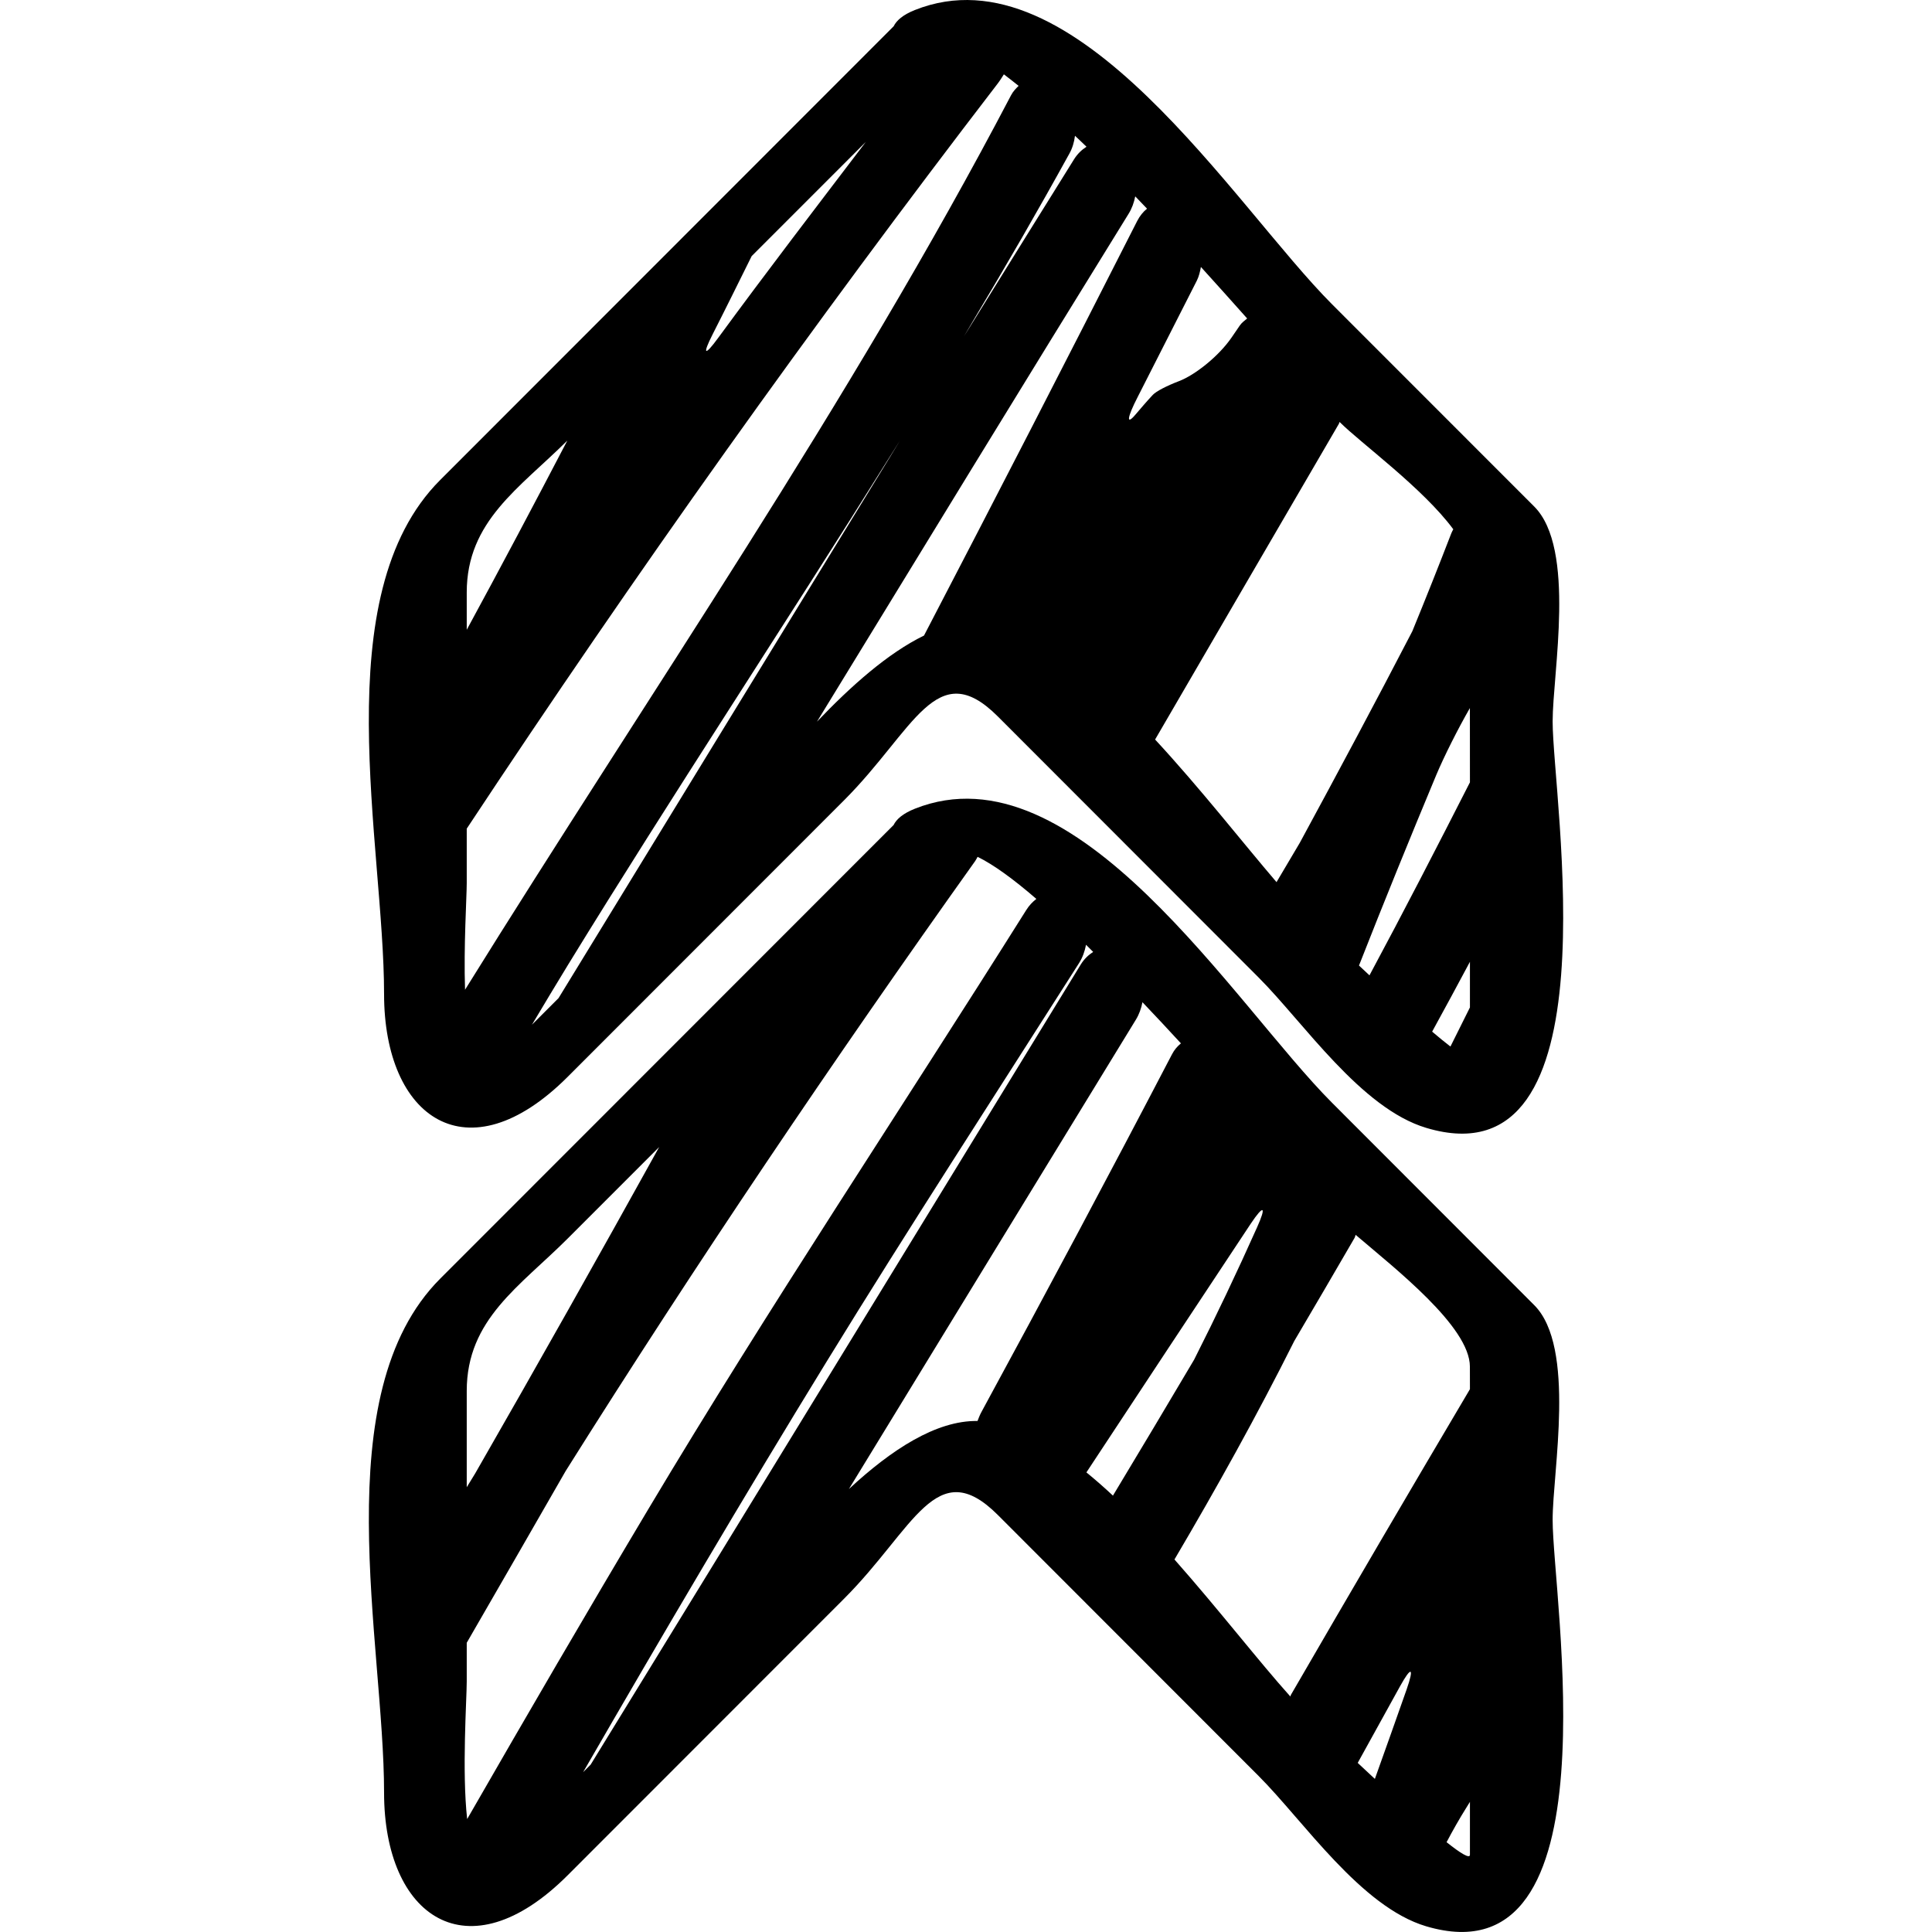 <?xml version="1.0" encoding="iso-8859-1"?>
<!-- Uploaded to: SVG Repo, www.svgrepo.com, Generator: SVG Repo Mixer Tools -->
<!DOCTYPE svg PUBLIC "-//W3C//DTD SVG 1.1//EN" "http://www.w3.org/Graphics/SVG/1.1/DTD/svg11.dtd">
<svg fill="#000000" version="1.1" id="Capa_1" xmlns="http://www.w3.org/2000/svg" xmlns:xlink="http://www.w3.org/1999/xlink" 
	 width="800px" height="800px" viewBox="0 0 45.504 45.504"
	 xml:space="preserve">
<g>
	<g>
		<path d="M36.135,30.739c-1.586-1.587-3.171-3.174-4.757-4.761c-2.308-2.308-6.033-8.438-9.829-6.931
			c-0.286,0.114-0.436,0.249-0.502,0.384c-3.56,3.561-7.119,7.123-10.678,10.684c-2.72,2.722-1.323,8.583-1.323,12.106
			c0,2.918,1.964,4.308,4.325,1.946c2.17-2.171,4.34-4.343,6.51-6.514c1.65-1.651,2.17-3.422,3.62-1.972
			c2.048,2.049,4.096,4.1,6.143,6.148c1.057,1.057,2.408,3.085,3.948,3.541c4.504,1.334,2.977-7.744,2.977-9.571
			C36.568,34.658,37.124,31.727,36.135,30.739z M10.993,32.76c0-1.69,1.254-2.463,2.388-3.599c0.715-0.715,1.43-1.432,2.145-2.146
			c-1.425,2.573-2.869,5.138-4.335,7.69c-0.067,0.106-0.132,0.215-0.198,0.323C10.993,34.273,10.993,33.516,10.993,32.76z
			 M11.003,42.844c-0.126-1.126-0.01-2.824-0.01-3.243c0-0.303,0-0.605,0-0.909c0.777-1.347,1.555-2.693,2.329-4.044
			c3.069-4.885,6.297-9.668,9.644-14.365c0.023-0.033,0.04-0.068,0.059-0.102c0.378,0.184,0.852,0.531,1.384,0.991
			c-0.087,0.068-0.17,0.153-0.238,0.262c-2.959,4.709-6.058,9.345-8.9,14.108C13.828,37.96,12.409,40.398,11.003,42.844z
			 M13.912,41.561c-0.06,0.06-0.119,0.118-0.178,0.179c1.877-3.25,3.778-6.482,5.737-9.673c1.937-3.155,3.958-6.263,5.944-9.384
			c0.084-0.132,0.135-0.279,0.164-0.431c0.056,0.054,0.112,0.113,0.168,0.168c-0.109,0.071-0.212,0.165-0.293,0.298
			C21.607,28.998,17.768,35.285,13.912,41.561z M23.118,33.252c-0.043,0.078-0.067,0.146-0.095,0.216
			c-0.975-0.014-2.028,0.675-3.029,1.603c2.253-3.686,4.504-7.372,6.761-11.058c0.076-0.125,0.125-0.263,0.153-0.408
			c0.305,0.32,0.607,0.643,0.906,0.969c-0.081,0.067-0.155,0.149-0.212,0.261C26.131,27.657,24.635,30.46,23.118,33.252z
			 M25.588,34.679c1.287-1.953,2.576-3.906,3.869-5.855c0.307-0.46,0.377-0.422,0.151,0.082c-0.47,1.052-0.964,2.092-1.483,3.118
			c-0.633,1.07-1.271,2.138-1.912,3.202C26.006,35.032,25.797,34.85,25.588,34.679z M33.131,39.788
			c-0.247,0.704-0.498,1.408-0.749,2.11c-0.139-0.128-0.273-0.254-0.404-0.377c0.332-0.601,0.664-1.201,0.996-1.803
			C33.241,39.236,33.313,39.265,33.131,39.788z M34.621,43.684c0,0.103-0.218-0.031-0.55-0.295c0.138-0.263,0.303-0.554,0.461-0.806
			c0.03-0.048,0.06-0.096,0.089-0.144C34.621,42.854,34.621,43.269,34.621,43.684z M34.621,32.719
			c-1.417,2.394-2.822,4.793-4.216,7.199c-0.007,0.012-0.007,0.027-0.014,0.039c-0.738-0.822-1.69-2.052-2.729-3.227
			c0.995-1.688,1.946-3.397,2.822-5.146c0.477-0.807,0.948-1.617,1.419-2.427c0.013-0.022,0.016-0.051,0.026-0.073
			c0.916,0.784,2.691,2.161,2.691,3.104C34.621,32.367,34.621,32.542,34.621,32.719z"/>
		<path d="M9.046,23.413c0,2.918,1.963,4.312,4.325,1.949c2.17-2.171,4.34-4.343,6.511-6.515c1.648-1.649,2.171-3.423,3.619-1.973
			c2.048,2.05,4.096,4.1,6.143,6.149c1.06,1.061,2.407,3.081,3.949,3.542c4.5,1.349,2.976-7.755,2.976-9.572
			c0-1.142,0.556-4.072-0.434-5.063c-1.586-1.586-3.171-3.173-4.757-4.759c-2.306-2.306-6.038-8.444-9.83-6.935
			c-0.284,0.113-0.433,0.248-0.5,0.383c-3.56,3.562-7.119,7.124-10.68,10.686C7.648,14.024,9.046,19.889,9.046,23.413z
			 M13.155,23.509c-0.209,0.209-0.418,0.417-0.626,0.626c0.282-0.471,0.563-0.944,0.851-1.413c2.476-4.034,5.091-7.984,7.596-11.994
			c0.293-0.468,0.295-0.469,0.006,0.002C18.367,14.987,15.762,19.248,13.155,23.509z M34.621,23.728
			c-0.152,0.307-0.307,0.614-0.459,0.921c-0.126-0.097-0.27-0.214-0.431-0.351c0.301-0.546,0.595-1.094,0.89-1.645
			C34.621,23.013,34.621,23.37,34.621,23.728z M34.621,18.426c-0.775,1.522-1.558,3.041-2.366,4.546
			c-0.084-0.078-0.166-0.155-0.247-0.231c0.59-1.503,1.198-2.997,1.818-4.483c0.188-0.448,0.52-1.106,0.794-1.581
			C34.621,17.26,34.621,17.843,34.621,18.426z M31.534,9.983c0.008-0.014,0.01-0.031,0.017-0.045
			c0.001,0.001,0.003,0.004,0.005,0.005c0.488,0.489,1.961,1.557,2.673,2.523c-0.015,0.033-0.032,0.056-0.045,0.091
			c-0.298,0.772-0.605,1.543-0.92,2.311c-0.866,1.67-1.754,3.33-2.651,4.984c-0.183,0.306-0.363,0.612-0.544,0.919
			c-0.001,0.002-0.001,0.004-0.003,0.006c-0.799-0.933-1.795-2.209-2.86-3.359C28.648,14.94,30.089,12.46,31.534,9.983z
			 M28.188,6.611c0.05-0.099,0.076-0.211,0.097-0.323c0.38,0.419,0.745,0.826,1.089,1.213c-0.061,0.052-0.126,0.096-0.175,0.168
			c-0.062,0.092-0.125,0.184-0.188,0.275c-0.312,0.456-0.874,0.892-1.238,1.031c-0.298,0.114-0.542,0.241-0.622,0.326
			c-0.141,0.151-0.275,0.308-0.409,0.465c-0.221,0.261-0.198,0.072,0.055-0.419C27.26,8.436,27.724,7.522,28.188,6.611z
			 M26.738,4.625c0.092,0.097,0.186,0.192,0.278,0.29c-0.09,0.071-0.17,0.169-0.233,0.292c-1.656,3.263-3.331,6.517-5.02,9.762
			c-0.849,0.414-1.714,1.182-2.521,2.028c2.44-3.99,4.878-7.98,7.338-11.959C26.66,4.911,26.709,4.77,26.738,4.625z M25.319,3.198
			c0.091,0.087,0.179,0.167,0.271,0.258c-0.11,0.071-0.212,0.165-0.294,0.297c-0.79,1.271-1.583,2.542-2.371,3.814
			c-0.29,0.47-0.292,0.469-0.009-0.005c0.779-1.302,1.538-2.614,2.269-3.941C25.258,3.492,25.3,3.348,25.319,3.198z M16.786,7.871
			c0.311-0.611,0.613-1.225,0.918-1.839c0.897-0.897,1.793-1.794,2.689-2.69c-1.165,1.531-2.336,3.058-3.474,4.611
			C16.594,8.398,16.536,8.364,16.786,7.871z M10.993,13.953c0-1.679,1.241-2.454,2.369-3.576c-0.778,1.491-1.565,2.977-2.369,4.456
			C10.993,14.54,10.993,14.247,10.993,13.953z M10.993,20.796c0-0.426,0-0.854,0-1.279c3.961-5.993,8.128-11.85,12.501-17.543
			c0.058-0.075,0.103-0.149,0.15-0.223c0.108,0.079,0.229,0.179,0.347,0.271c-0.063,0.063-0.128,0.127-0.176,0.218
			c-3.811,7.279-8.523,14.083-12.862,21.071C10.919,22.286,10.993,21.131,10.993,20.796z"/>
	</g>
</g>
</svg>
